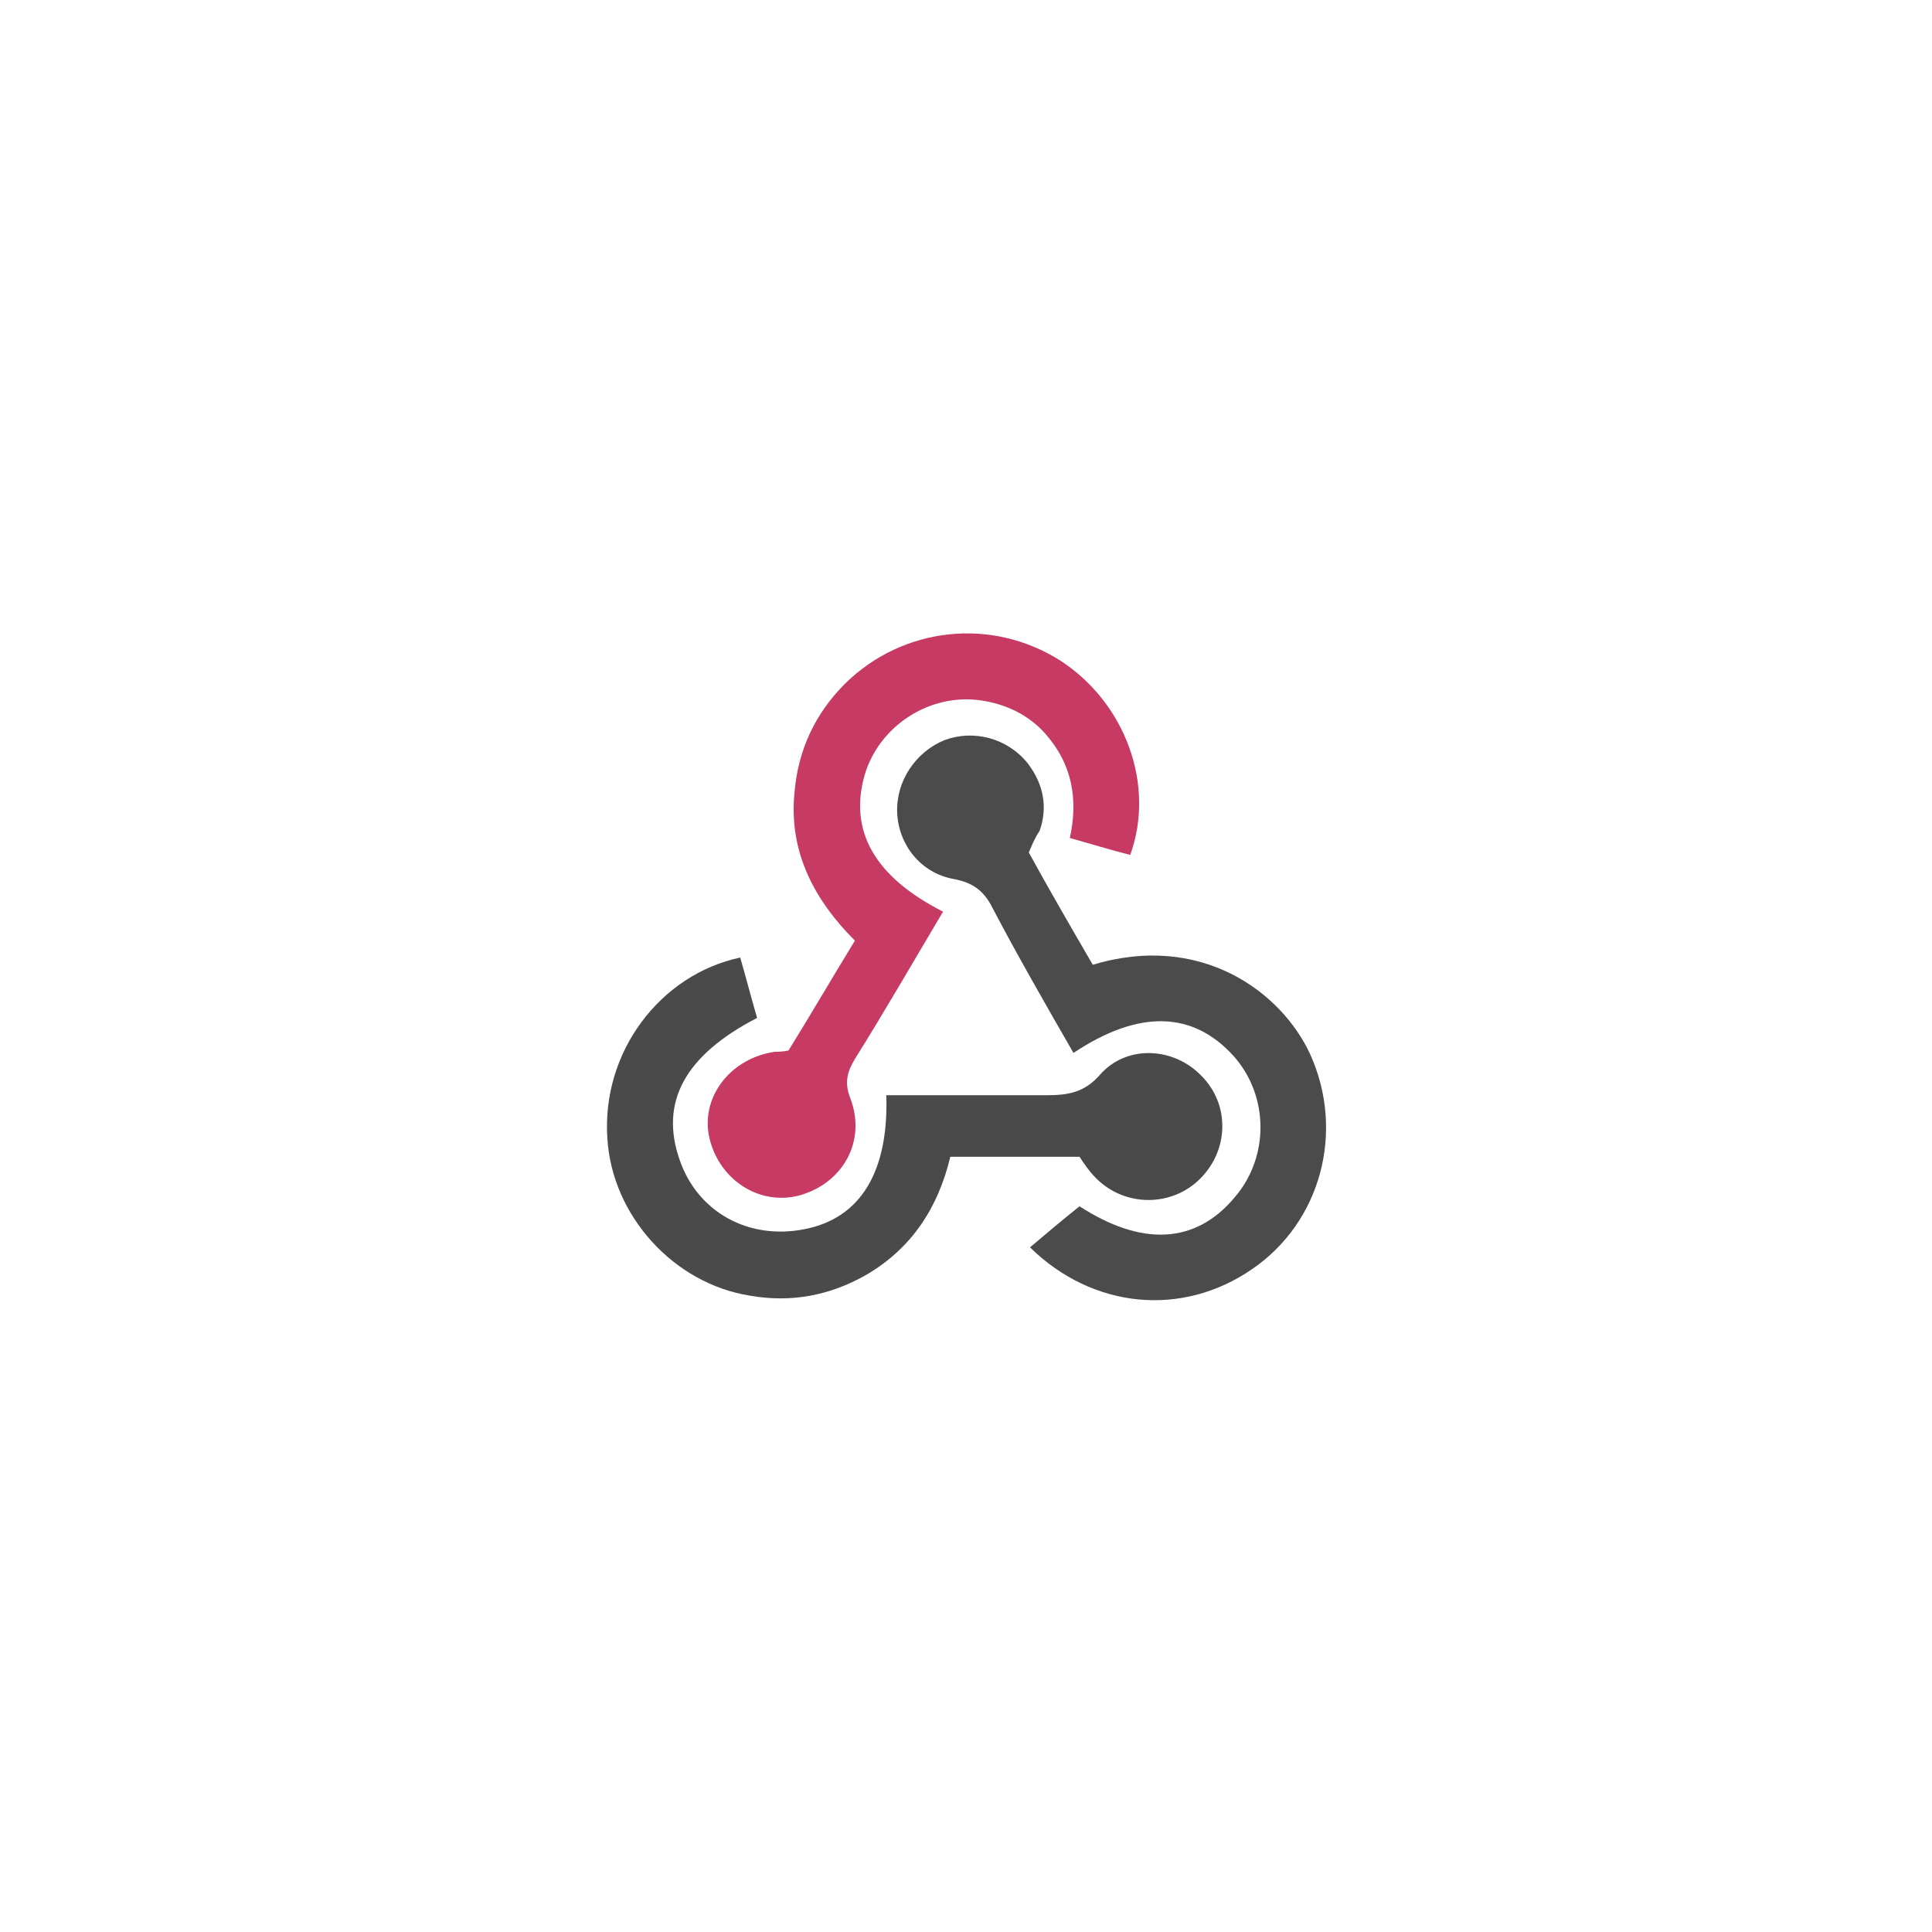 <?xml version="1.0" encoding="UTF-8"?> <svg xmlns="http://www.w3.org/2000/svg" xmlns:xlink="http://www.w3.org/1999/xlink" id="Layer_1" x="0px" y="0px" viewBox="0 0 160 160" style="enable-background:new 0 0 160 160;" xml:space="preserve"><style type="text/css"> .st0{fill:#C73A63;} .st1{fill:#4B4B4B;} .st2{fill:#4A4A4A;}</style><g> <path class="st0" d="M78.1,75.5c-2.5,4.2-4.8,8.2-7.3,12.2c-0.6,1-0.9,1.9-0.4,3.2c1.4,3.6-0.6,7.1-4.2,8.1c-3.4,0.9-6.8-1.4-7.5-5 c-0.6-3.3,1.9-6.4,5.5-6.9c0.3,0,0.6,0,1.1-0.1c1.8-2.9,3.6-6,5.5-9.1c-3.4-3.4-5.5-7.4-5-12.3c0.3-3.5,1.7-6.5,4.2-9 c4.8-4.7,12.1-5.5,17.8-1.9c5.4,3.5,7.9,10.3,5.8,16.1c-1.6-0.4-3.2-0.9-5-1.4c0.7-3.2,0.2-6.1-2-8.6c-1.4-1.6-3.3-2.5-5.4-2.8 c-4.2-0.6-8.4,2.1-9.6,6.2C70.3,68.8,72.4,72.6,78.1,75.5L78.1,75.5z"></path> <path class="st1" d="M85.2,70.6c1.7,3.1,3.5,6.2,5.3,9.3c8.9-2.7,15.6,2.2,18,7.4c2.9,6.4,0.9,13.9-4.8,17.8 c-5.8,4-13.2,3.3-18.4-1.8c1.3-1.1,2.6-2.2,4.1-3.4c5.1,3.3,9.6,3.2,12.9-0.8c2.8-3.3,2.8-8.3-0.1-11.6c-3.4-3.8-7.9-3.9-13.3-0.3 c-2.3-4-4.6-8-6.7-12c-0.7-1.4-1.6-2.1-3.2-2.4c-2.8-0.5-4.6-2.9-4.7-5.5c-0.1-2.6,1.5-5,3.9-6c2.4-0.9,5.2-0.2,6.9,1.9 c1.3,1.7,1.7,3.6,1,5.6C85.7,69.4,85.5,69.9,85.2,70.6L85.2,70.6z"></path> <path class="st2" d="M89.4,95.8H78.7c-1,4.2-3.2,7.6-7,9.8c-3,1.7-6.2,2.3-9.6,1.7c-6.3-1-11.4-6.6-11.8-13 c-0.5-7.2,4.4-13.6,11-15c0.5,1.7,0.9,3.3,1.4,5c-6,3.1-8.1,7-6.4,11.8c1.5,4.3,5.7,6.6,10.3,5.7c4.7-0.9,7-4.8,6.8-11.1 c4.4,0,8.9,0,13.3,0c1.7,0,3.1-0.2,4.4-1.7c2.2-2.5,6.1-2.3,8.4,0.1c2.4,2.4,2.3,6.3-0.3,8.7c-2.4,2.2-6.2,2.1-8.5-0.3 C90.2,97,89.8,96.4,89.4,95.8L89.4,95.8z"></path></g></svg> 